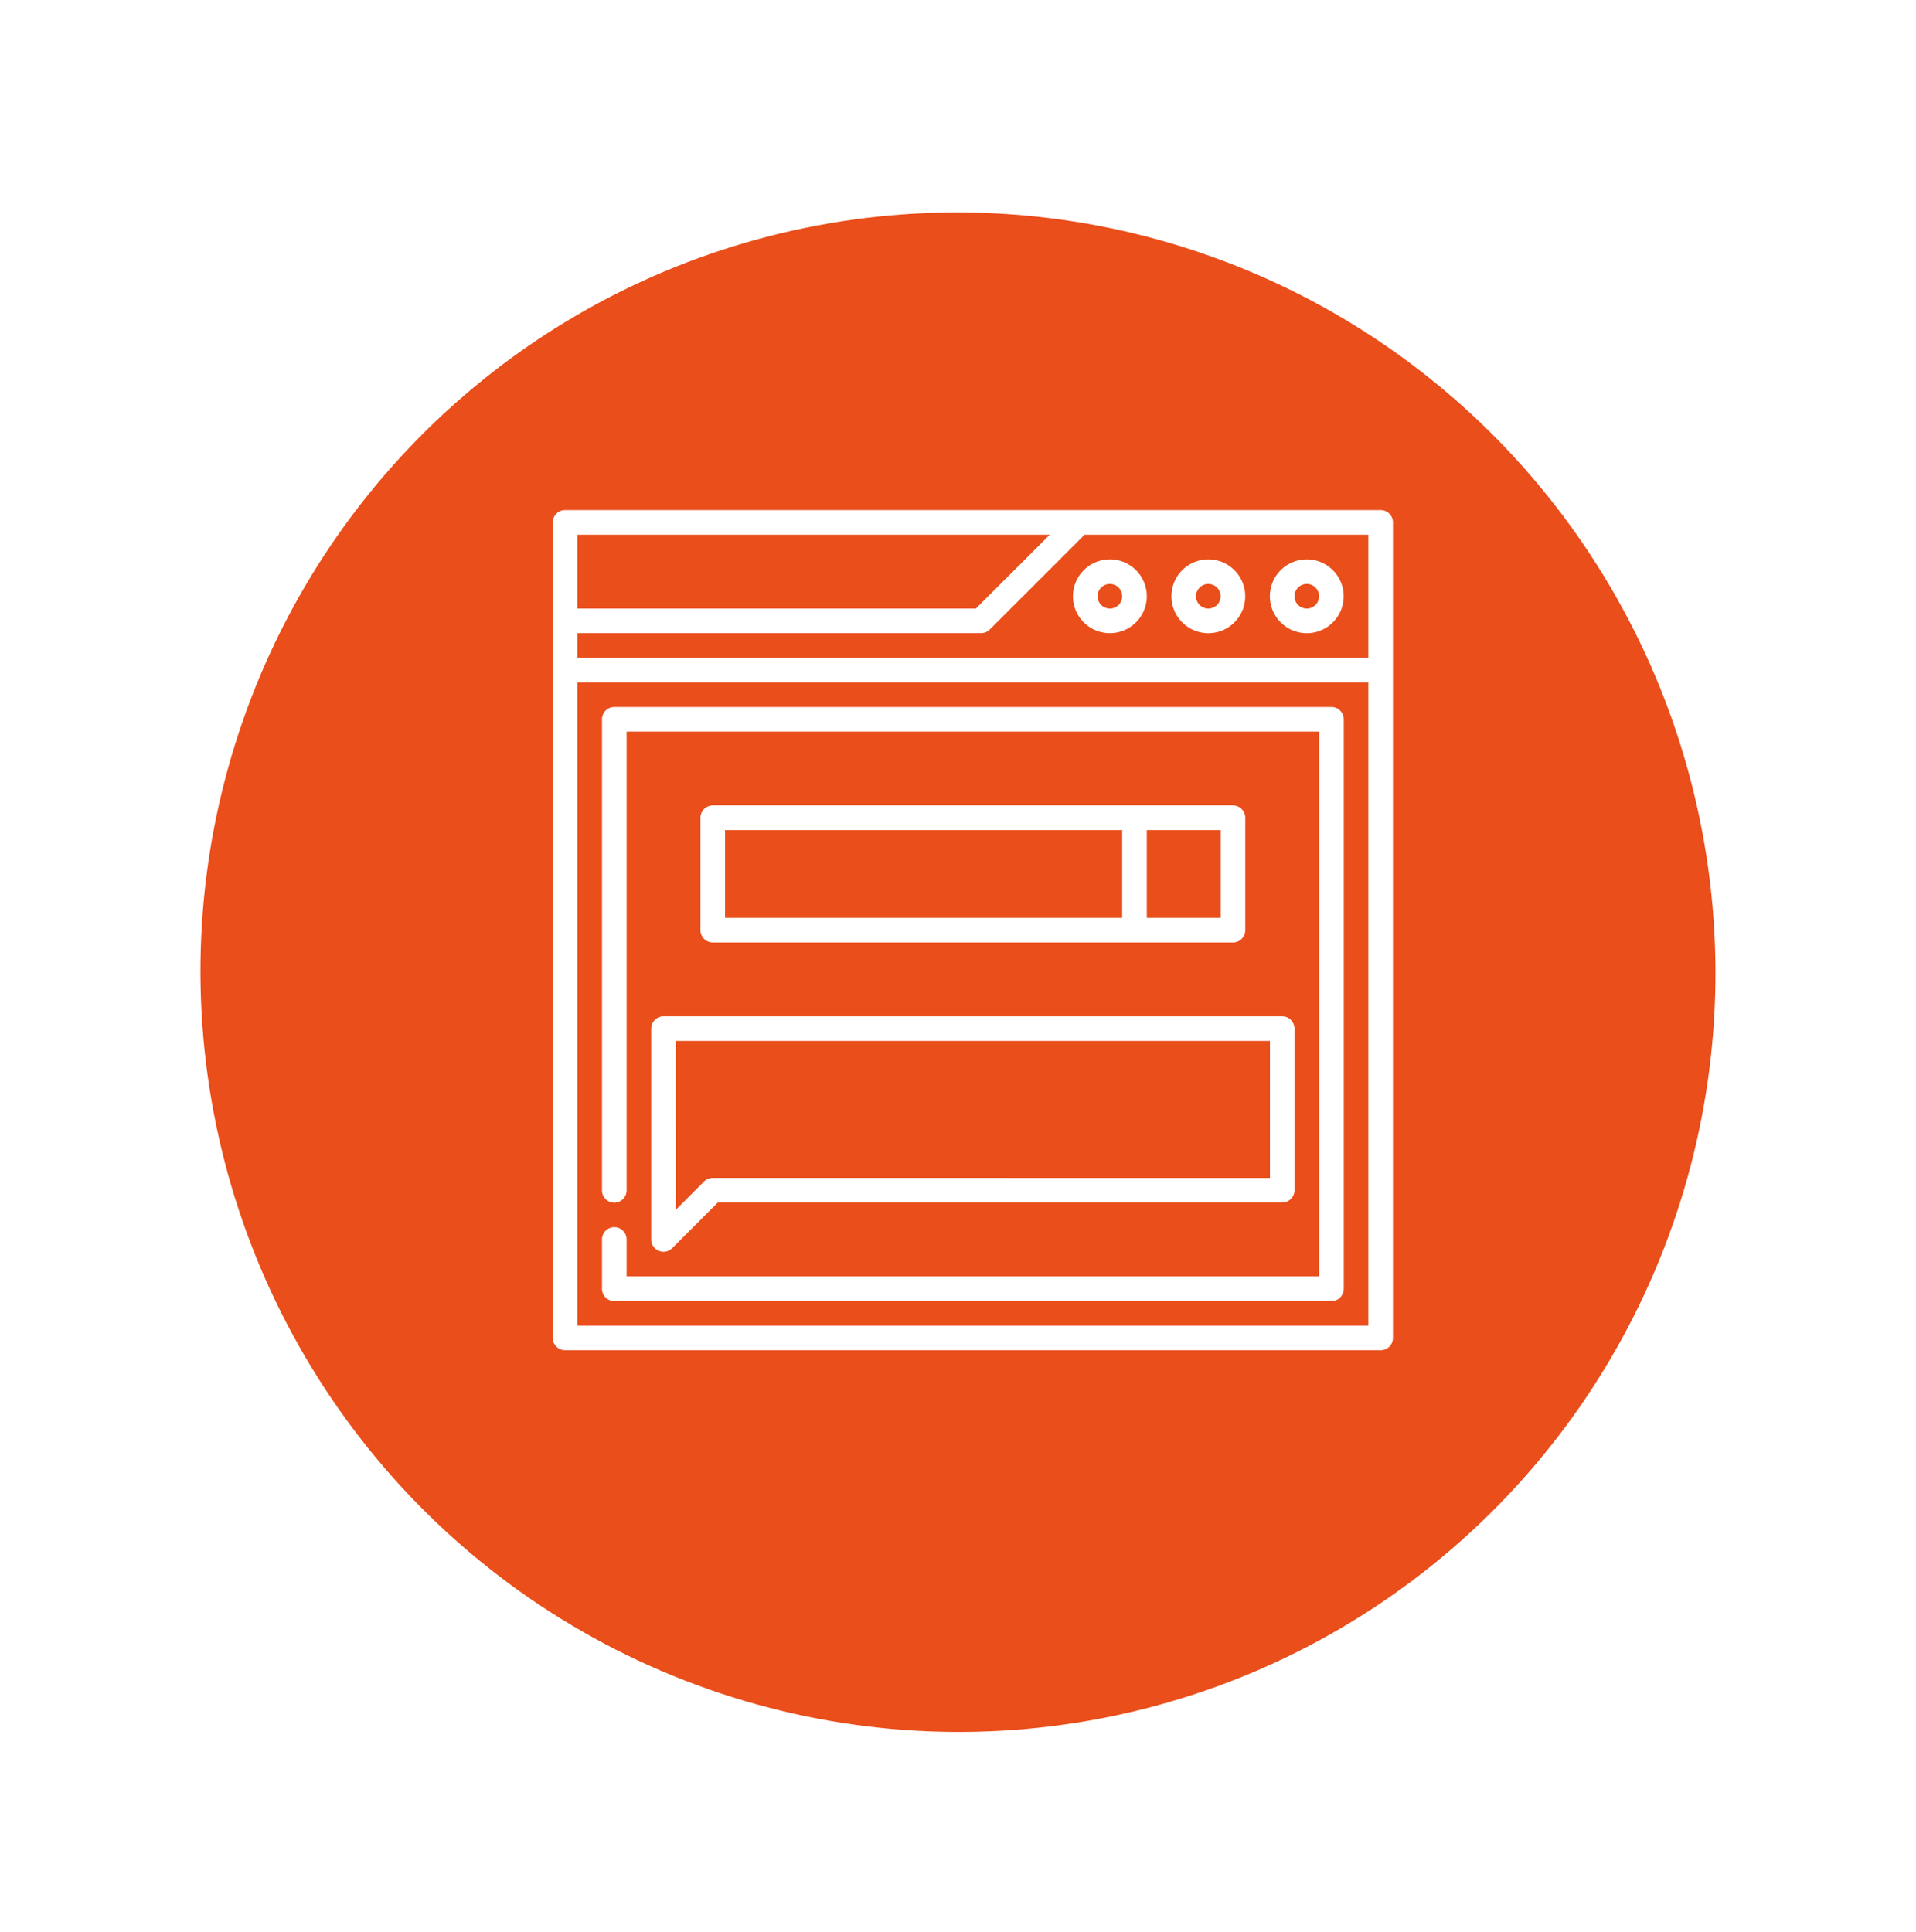 <svg xmlns="http://www.w3.org/2000/svg" xmlns:xlink="http://www.w3.org/1999/xlink" width="63.852" height="64.386" viewBox="0 0 63.852 64.386">
  <defs>
    <filter id="Ellipse_12" x="0" y="0" width="63.852" height="64.386" filterUnits="userSpaceOnUse">
      <feOffset dy="2.824" input="SourceAlpha"/>
      <feGaussianBlur stdDeviation="0.807" result="blur"/>
      <feFlood flood-color="#3f3f3f" flood-opacity="0.302"/>
      <feComposite operator="in" in2="blur"/>
      <feComposite in="SourceGraphic"/>
    </filter>
  </defs>
  <g id="Group_1111" data-name="Group 1111" transform="translate(-667.579 -1775)">
    <g id="Group_221" data-name="Group 221" transform="translate(670 1775)">
      <g transform="matrix(1, 0, 0, 1, -2.42, 0)" filter="url(#Ellipse_12)">
        <ellipse id="Ellipse_12-2" data-name="Ellipse 12" cx="25.241" cy="25.323" rx="25.241" ry="25.323" transform="translate(2.42 9.38) rotate(-10.7)" fill="#e94e1b"/>
      </g>
    </g>
    <g id="web" transform="translate(686 1792)">
      <path id="Path_7113" data-name="Path 7113" d="M27.59,0H.41A.41.41,0,0,0,0,.41V27.59A.41.41,0,0,0,.41,28H27.59a.41.41,0,0,0,.41-.41V.41A.41.41,0,0,0,27.59,0ZM.82.82H16.564L14.1,3.281H.82ZM27.18,27.18H.82V5.742H27.18Zm0-22.258H.82V4.1H14.273a.41.41,0,0,0,.29-.12L17.724.82H27.18Zm0,0" fill="#fff"/>
      <path id="Path_7114" data-name="Path 7114" d="M438.23,32.461A1.23,1.23,0,1,0,437,31.23,1.232,1.232,0,0,0,438.23,32.461Zm0-1.641a.41.41,0,1,1-.41.41A.411.411,0,0,1,438.23,30.82Zm0,0" transform="translate(-413.102 -28.359)" fill="#fff"/>
      <path id="Path_7115" data-name="Path 7115" d="M378.23,32.461A1.23,1.23,0,1,0,377,31.23,1.232,1.232,0,0,0,378.23,32.461Zm0-1.641a.41.41,0,1,1-.41.41A.411.411,0,0,1,378.23,30.82Zm0,0" transform="translate(-356.383 -28.359)" fill="#fff"/>
      <path id="Path_7116" data-name="Path 7116" d="M317,31.23A1.23,1.23,0,1,0,318.23,30,1.232,1.232,0,0,0,317,31.23Zm1.23-.41a.41.41,0,1,1-.41.41A.411.411,0,0,1,318.23,30.82Zm0,0" transform="translate(-299.664 -28.359)" fill="#fff"/>
      <path id="Path_7117" data-name="Path 7117" d="M30.41,139.8h23.9a.41.41,0,0,0,.41-.41V120.41a.41.41,0,0,0-.41-.41H30.41a.41.41,0,0,0-.41.41v15.7a.41.41,0,0,0,.82,0V120.82H53.9v18.156H30.82v-1.23a.41.41,0,0,0-.82,0v1.641A.41.41,0,0,0,30.41,139.8Zm0,0" transform="translate(-28.359 -113.438)" fill="#fff"/>
      <path id="Path_7118" data-name="Path 7118" d="M60,308.91v7.027a.41.41,0,0,0,.7.29l1.52-1.521H81.027a.41.41,0,0,0,.41-.41V308.91a.41.41,0,0,0-.41-.41H60.41a.41.41,0,0,0-.41.41Zm.82.41h19.8v4.566H62.051a.41.41,0,0,0-.29.12l-.94.941Zm0,0" transform="translate(-56.719 -291.629)" fill="#fff"/>
      <path id="Path_7119" data-name="Path 7119" d="M107.746,184.566a.41.41,0,0,0,.41-.41V180.41a.41.41,0,0,0-.41-.41H90.41a.41.41,0,0,0-.41.41v3.746a.41.41,0,0,0,.41.41Zm-2.871-3.746h2.461v2.926h-2.461Zm-14.055,0h13.234v2.926H90.82Zm0,0" transform="translate(-85.078 -170.156)" fill="#fff"/>
    </g>
  </g>
</svg>
